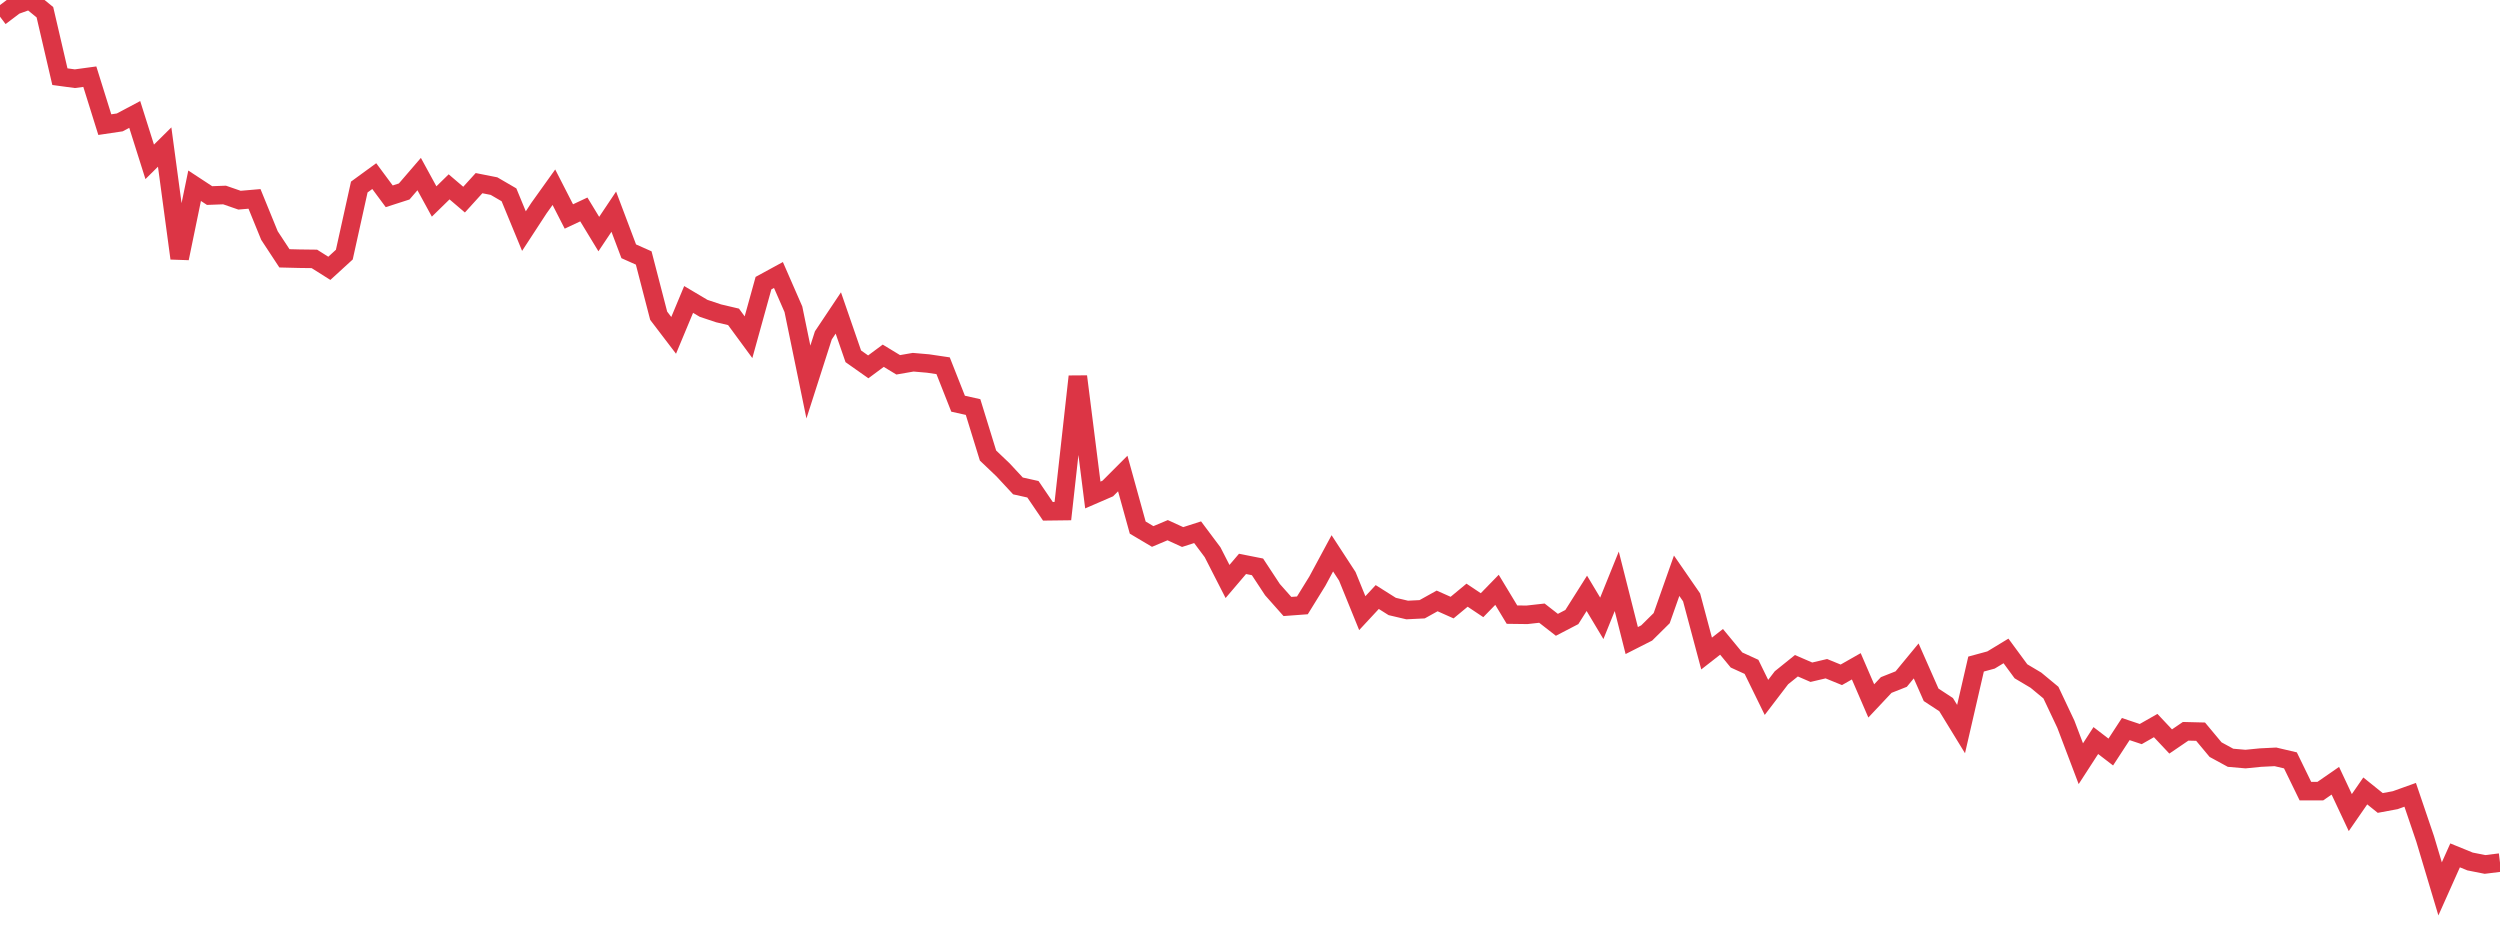 <?xml version="1.0" standalone="no"?>
<!DOCTYPE svg PUBLIC "-//W3C//DTD SVG 1.1//EN" "http://www.w3.org/Graphics/SVG/1.1/DTD/svg11.dtd">
<svg width="135" height="50" viewBox="0 0 135 50" preserveAspectRatio="none" class="sparkline" xmlns="http://www.w3.org/2000/svg"
xmlns:xlink="http://www.w3.org/1999/xlink"><path  class="sparkline--line" d="M 0 0.9 L 0 0.9 L 0.808 0.29 L 1.617 0 L 2.425 0.66 L 3.234 4.14 L 4.042 4.25 L 4.85 4.14 L 5.659 6.73 L 6.467 6.61 L 7.275 6.18 L 8.084 8.74 L 8.892 7.94 L 9.701 13.95 L 10.509 10.03 L 11.317 10.56 L 12.126 10.53 L 12.934 10.81 L 13.743 10.74 L 14.551 12.72 L 15.359 13.95 L 16.168 13.97 L 16.976 13.98 L 17.784 14.49 L 18.593 13.75 L 19.401 10.1 L 20.21 9.51 L 21.018 10.6 L 21.826 10.34 L 22.635 9.4 L 23.443 10.88 L 24.251 10.09 L 25.06 10.78 L 25.868 9.89 L 26.677 10.05 L 27.485 10.52 L 28.293 12.48 L 29.102 11.24 L 29.91 10.11 L 30.719 11.69 L 31.527 11.31 L 32.335 12.64 L 33.144 11.43 L 33.952 13.57 L 34.76 13.93 L 35.569 17.05 L 36.377 18.11 L 37.186 16.17 L 37.994 16.65 L 38.802 16.92 L 39.611 17.11 L 40.419 18.21 L 41.228 15.29 L 42.036 14.85 L 42.844 16.7 L 43.653 20.63 L 44.461 18.11 L 45.269 16.9 L 46.078 19.24 L 46.886 19.81 L 47.695 19.21 L 48.503 19.7 L 49.311 19.56 L 50.12 19.63 L 50.928 19.75 L 51.737 21.8 L 52.545 21.98 L 53.353 24.6 L 54.162 25.37 L 54.97 26.24 L 55.778 26.42 L 56.587 27.61 L 57.395 27.6 L 58.204 20.33 L 59.012 26.73 L 59.82 26.38 L 60.629 25.57 L 61.437 28.49 L 62.246 28.97 L 63.054 28.63 L 63.862 29 L 64.671 28.74 L 65.479 29.82 L 66.287 31.4 L 67.096 30.45 L 67.904 30.61 L 68.713 31.84 L 69.521 32.75 L 70.329 32.69 L 71.138 31.38 L 71.946 29.88 L 72.754 31.12 L 73.563 33.11 L 74.371 32.24 L 75.18 32.75 L 75.988 32.94 L 76.796 32.9 L 77.605 32.45 L 78.413 32.81 L 79.222 32.14 L 80.03 32.68 L 80.838 31.85 L 81.647 33.19 L 82.455 33.2 L 83.263 33.11 L 84.072 33.74 L 84.88 33.32 L 85.689 32.04 L 86.497 33.39 L 87.305 31.39 L 88.114 34.59 L 88.922 34.18 L 89.731 33.38 L 90.539 31.09 L 91.347 32.26 L 92.156 35.29 L 92.964 34.66 L 93.772 35.64 L 94.581 36.01 L 95.389 37.66 L 96.198 36.6 L 97.006 35.95 L 97.814 36.3 L 98.623 36.11 L 99.431 36.44 L 100.24 35.98 L 101.048 37.85 L 101.856 36.99 L 102.665 36.67 L 103.473 35.69 L 104.281 37.52 L 105.09 38.05 L 105.898 39.37 L 106.707 35.86 L 107.515 35.64 L 108.323 35.15 L 109.132 36.25 L 109.94 36.73 L 110.749 37.4 L 111.557 39.11 L 112.365 41.24 L 113.174 39.99 L 113.982 40.61 L 114.79 39.37 L 115.599 39.64 L 116.407 39.18 L 117.216 40.04 L 118.024 39.49 L 118.832 39.51 L 119.641 40.48 L 120.449 40.92 L 121.257 40.99 L 122.066 40.91 L 122.874 40.87 L 123.683 41.06 L 124.491 42.72 L 125.299 42.72 L 126.108 42.16 L 126.916 43.88 L 127.725 42.71 L 128.533 43.36 L 129.341 43.21 L 130.15 42.92 L 130.958 45.3 L 131.766 48 L 132.575 46.19 L 133.383 46.52 L 134.192 46.68 L 135 46.58" fill="none" stroke-width="1" stroke="#dc3545"></path></svg>